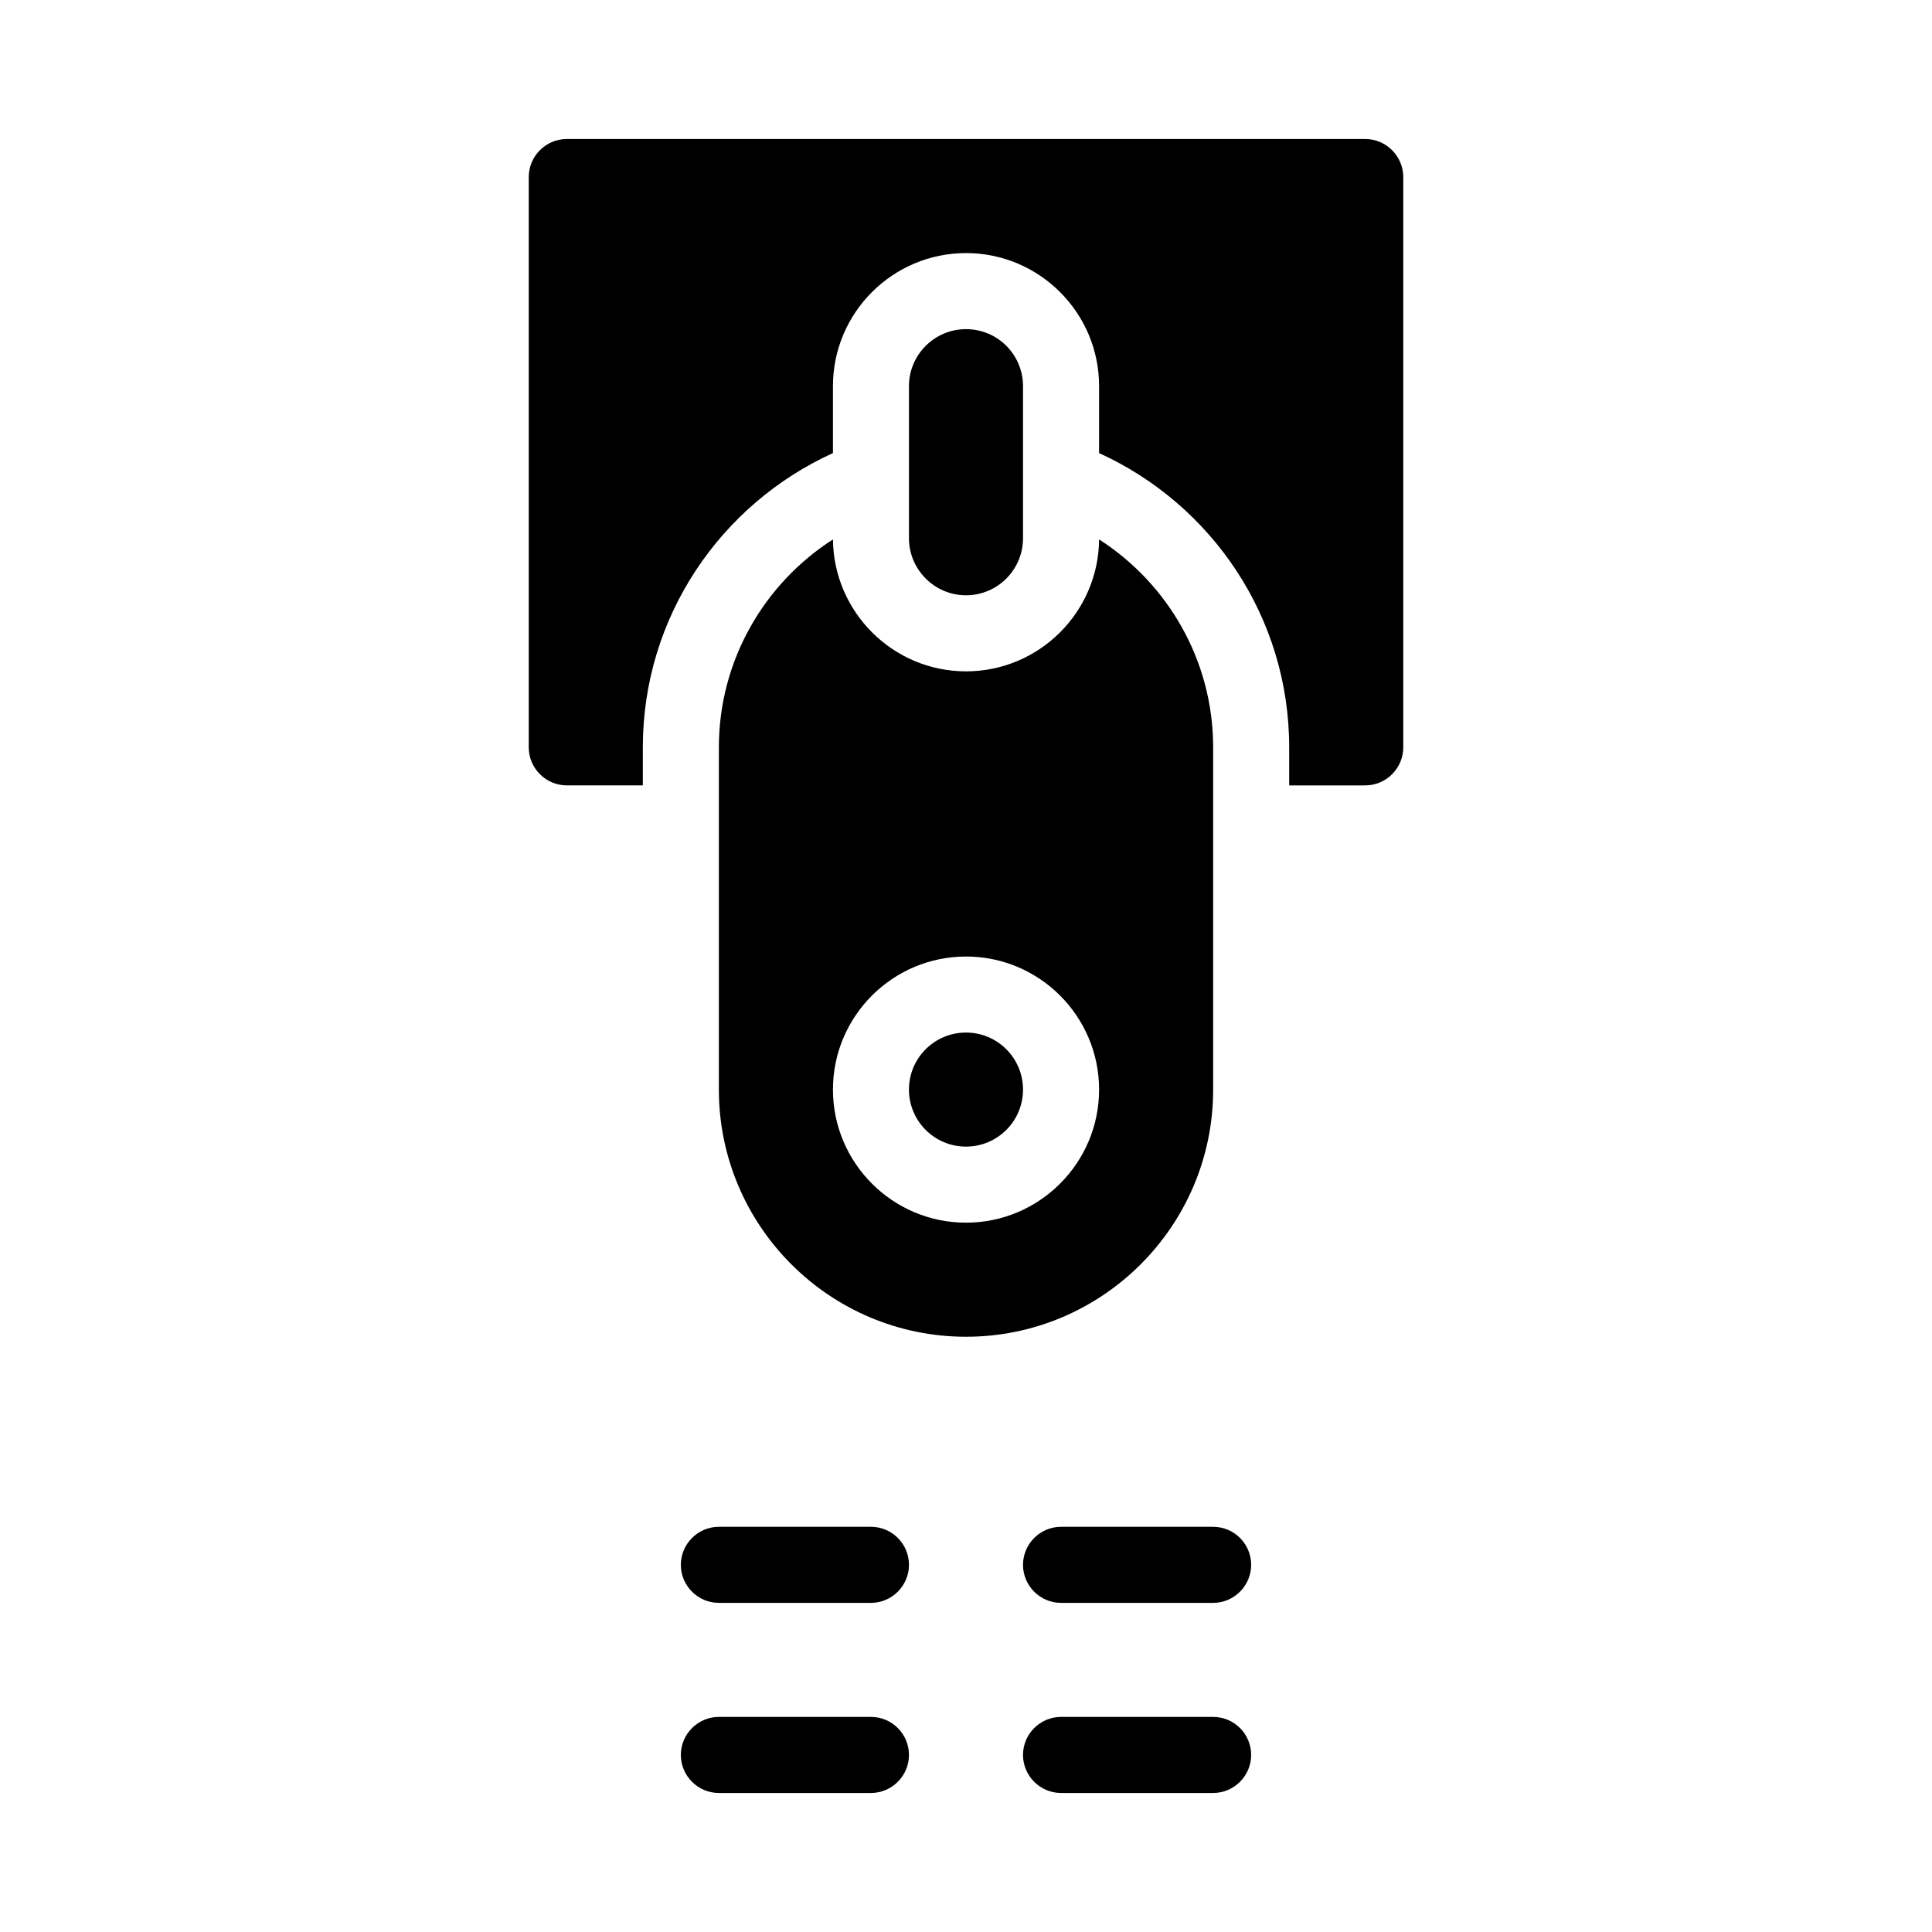 <?xml version="1.0" encoding="UTF-8"?>
<!-- Uploaded to: ICON Repo, www.iconrepo.com, Generator: ICON Repo Mixer Tools -->
<svg fill="#000000" width="800px" height="800px" version="1.1" viewBox="144 144 512 512" xmlns="http://www.w3.org/2000/svg">
 <g>
  <path d="m515.88 190.92v151.14c0 5.543-4.535 10.078-10.078 10.078h-20.152v-10.078c0-34.66-20.707-64.488-50.383-77.988l0.004-17.738c0-19.445-15.82-35.266-35.266-35.266s-35.266 15.82-35.266 35.266v17.734c-29.676 13.504-50.383 43.328-50.383 77.988v10.078h-20.152c-5.543 0-10.078-4.535-10.078-10.078v-151.14c0-5.543 4.535-10.078 10.078-10.078h211.6c5.539 0.004 10.074 4.539 10.074 10.082z"/>
  <path d="m435.27 286.95c-0.152 19.297-15.922 34.965-35.266 34.965-19.348 0-35.066-15.668-35.266-34.965-18.137 11.637-30.23 31.992-30.23 55.117v90.688c0 36.125 29.371 65.496 65.496 65.496s65.496-29.371 65.496-65.496v-90.688c-0.004-23.125-12.094-43.48-30.23-55.117zm-35.266 181.07c-19.445 0-35.266-15.82-35.266-35.266 0-19.445 15.82-35.266 35.266-35.266s35.266 15.82 35.266 35.266c0 19.445-15.82 35.266-35.266 35.266z"/>
  <path d="m415.11 432.75c0 8.348-6.766 15.113-15.113 15.113s-15.117-6.766-15.117-15.113 6.769-15.113 15.117-15.113 15.113 6.766 15.113 15.113"/>
  <path d="m415.11 246.34v40.305c0 8.312-6.75 15.113-15.113 15.113-8.312 0-15.113-6.801-15.113-15.113v-40.305c0-8.363 6.801-15.113 15.113-15.113 8.363 0 15.113 6.75 15.113 15.113z"/>
  <path d="m465.49 548.62h-40.305c-5.543 0-10.078 4.535-10.078 10.078s4.535 10.078 10.078 10.078h40.305c5.543 0 10.078-4.535 10.078-10.078s-4.484-10.078-10.078-10.078z"/>
  <path d="m374.81 548.62h-40.305c-5.543 0-10.078 4.535-10.078 10.078s4.535 10.078 10.078 10.078h40.305c5.543 0 10.078-4.535 10.078-10.078-0.004-5.543-4.488-10.078-10.078-10.078z"/>
  <path d="m465.49 599h-40.305c-5.543 0-10.078 4.535-10.078 10.078s4.535 10.078 10.078 10.078h40.305c5.543 0 10.078-4.535 10.078-10.078s-4.484-10.078-10.078-10.078z"/>
  <path d="m374.81 599h-40.305c-5.543 0-10.078 4.535-10.078 10.078s4.535 10.078 10.078 10.078h40.305c5.543 0 10.078-4.535 10.078-10.078-0.004-5.543-4.488-10.078-10.078-10.078z"/>
 </g>
</svg>
